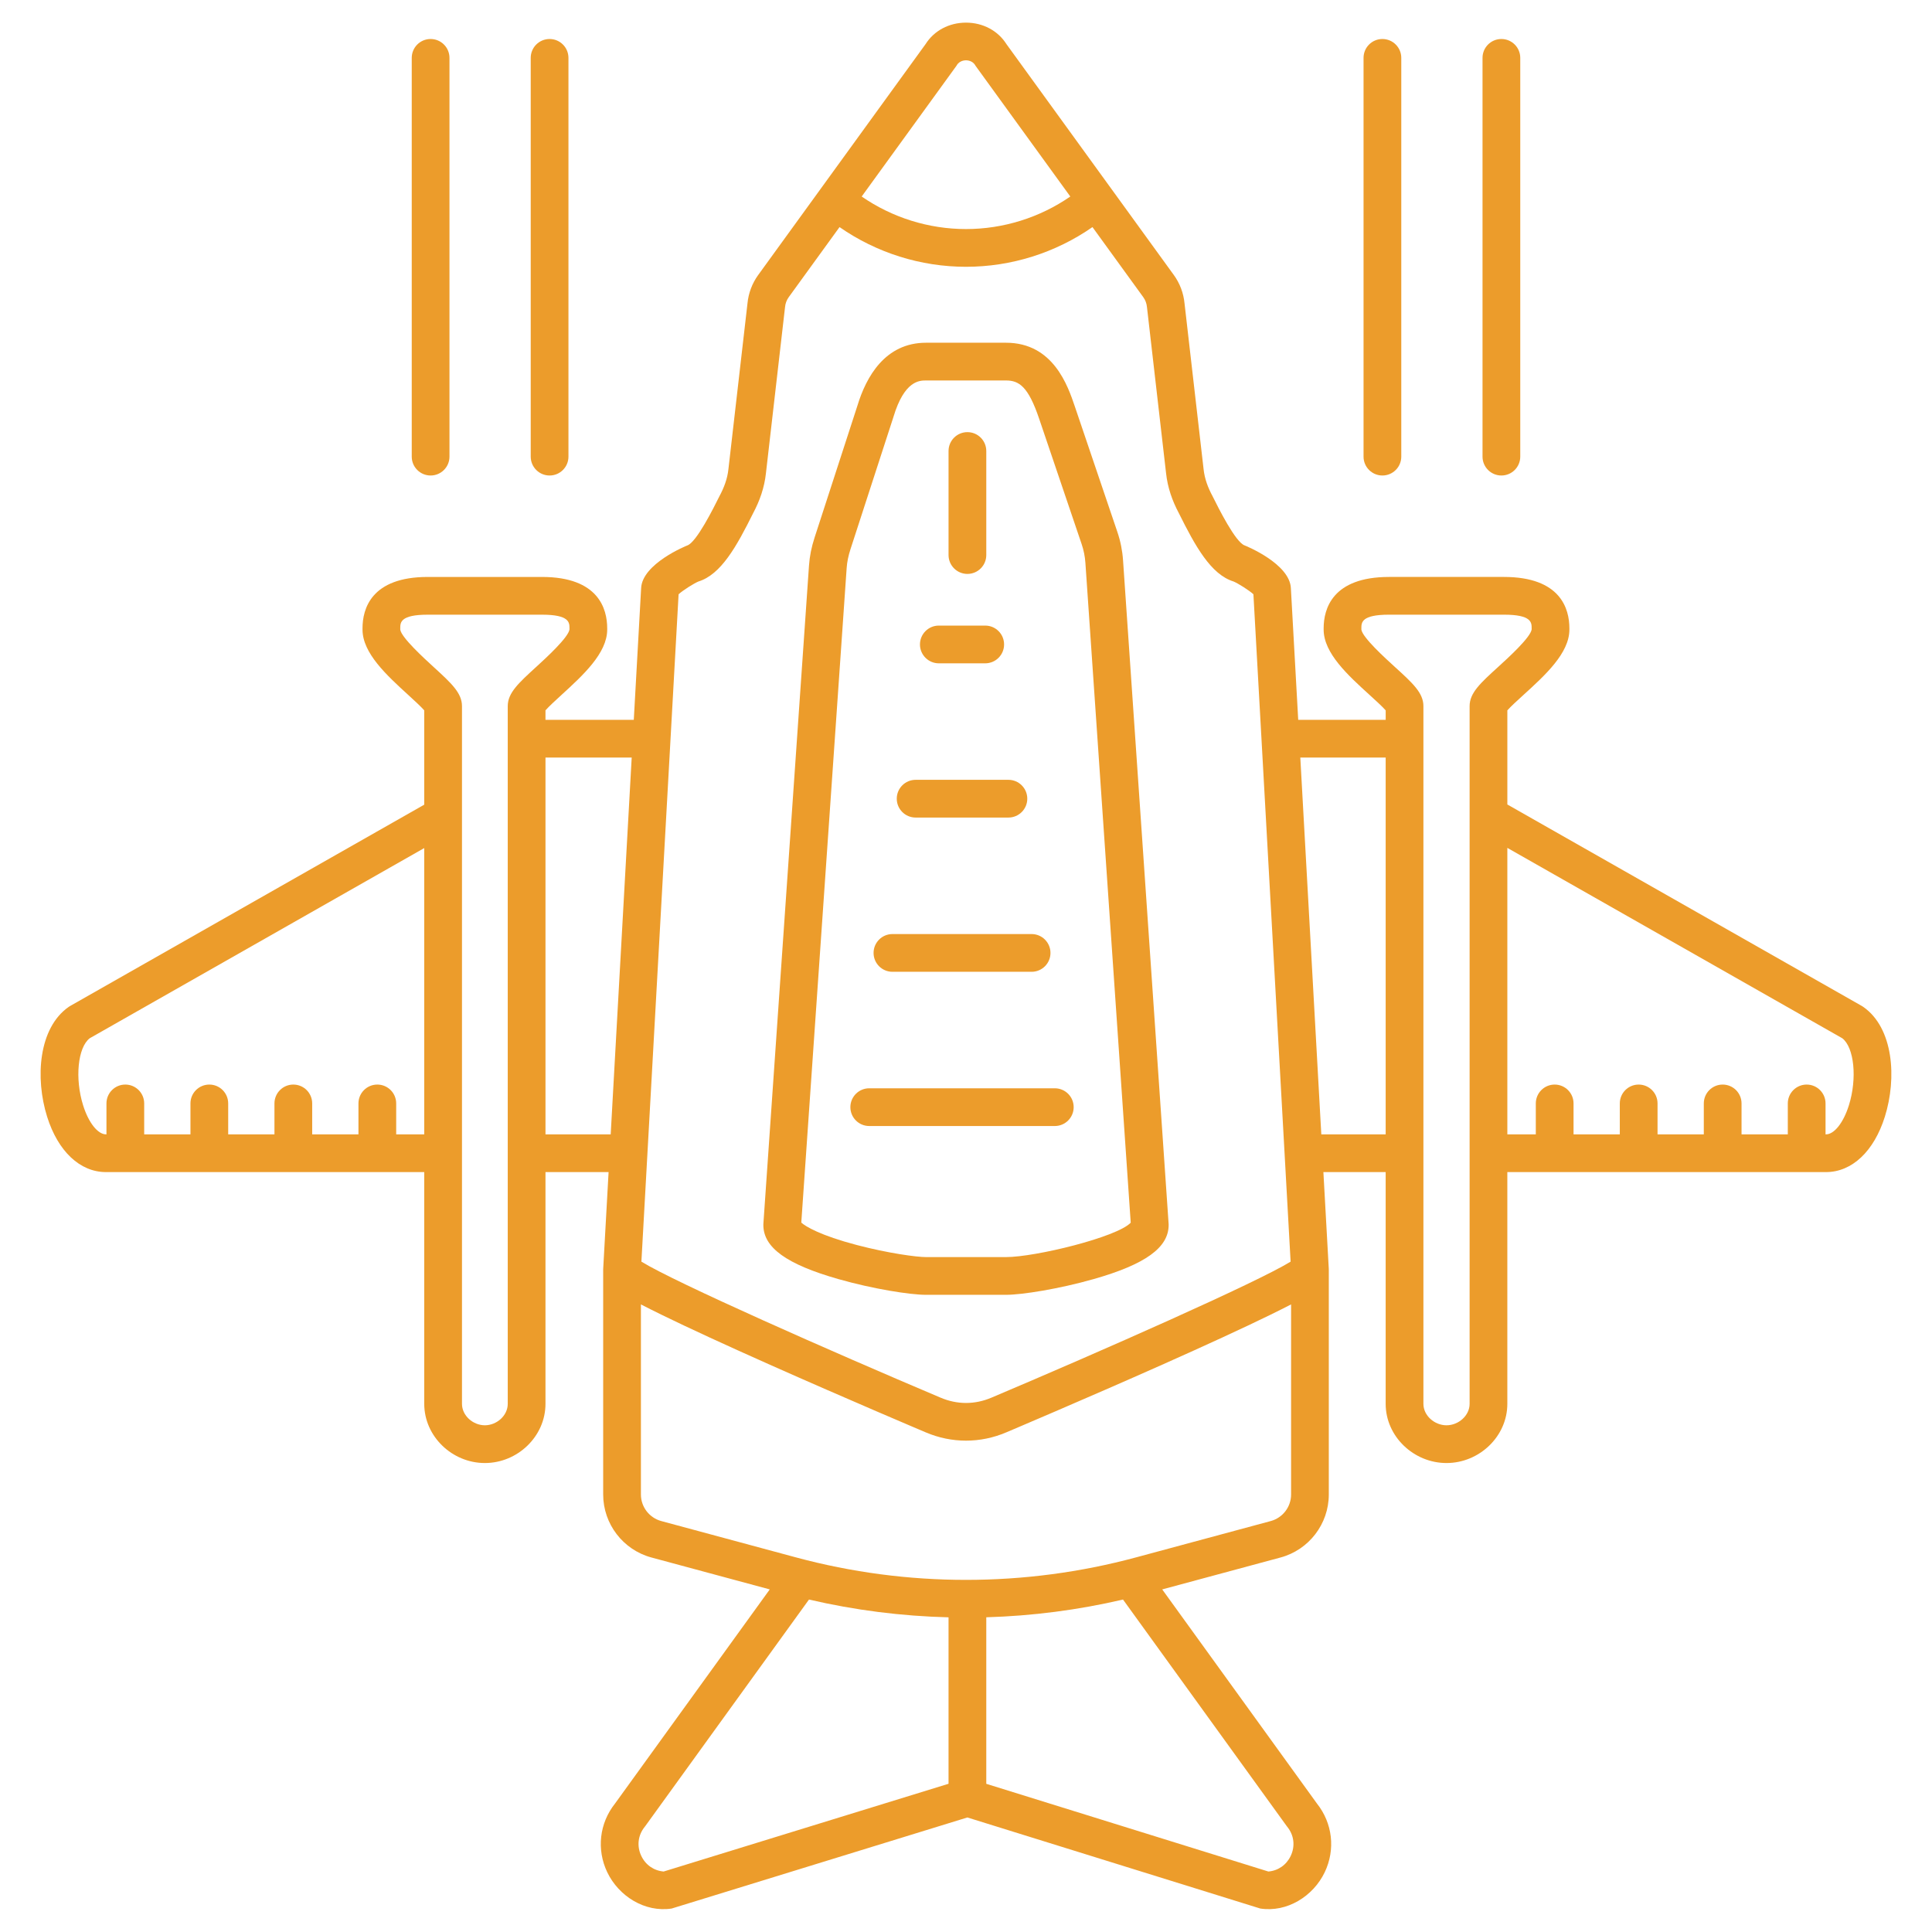 <svg xmlns="http://www.w3.org/2000/svg" xmlns:xlink="http://www.w3.org/1999/xlink" xmlns:svgjs="http://svgjs.dev/svgjs" id="a" height="300" viewBox="0 0 512 512" width="300"><g width="100%" height="100%" transform="matrix(1,0,0,1,0,0)"><path d="m493.786 266.833c-.125-.087-.254-.168-.386-.243l-93.938-53.394v-24.942c.873-1.001 2.817-2.769 4.299-4.116 5.691-5.176 12.143-11.042 12.143-17.285v-.352c0-5.081-2.255-13.605-17.357-13.605h-30.411c-15.102 0-17.356 8.524-17.356 13.605v.352c0 6.243 6.451 12.109 12.143 17.285 1.481 1.348 3.426 3.115 4.299 4.116v2.506h-23.183l-1.942-34.851c-.252-6.52-12.01-11.282-12.224-11.354h-.002c-2.441-.813-7.01-10.002-8.512-13.021-1.209-2.256-2.134-4.618-2.404-7.263l-5.045-43.879c-.261-2.715-1.24-5.312-2.836-7.512l-44.35-61.177c-2.254-3.576-6.243-5.703-10.723-5.703s-8.469 2.127-10.723 5.703l-44.35 61.177c-1.596 2.2-2.575 4.797-2.836 7.512l-5.046 43.879c-.269 2.645-1.195 5.007-2.403 7.263-1.502 3.021-6.071 12.211-8.512 13.021-.121.035-11.973 4.81-12.226 11.355l-1.942 34.851h-23.405v-2.514c.868-.999 2.803-2.768 4.278-4.116 5.662-5.176 12.08-11.042 12.08-17.277v-.352c0-5.081-2.247-13.605-17.294-13.605h-30.257c-15.046 0-17.293 8.524-17.293 13.605v.352c0 6.235 6.417 12.102 12.079 17.277 1.475 1.348 3.41 3.117 4.277 4.116v24.999l-93.83 53.345c-.133.075-.261.156-.386.243-8.005 5.572-8.939 18.854-5.727 29.095 2.886 9.196 8.72 14.687 15.606 14.687h84.339v61.414c0 8.649 7.416 15.687 16.065 15.687s16.064-7.037 16.064-15.687v-61.414h16.725l-1.426 25.592c-.005.093-.008.186-.008.278v59.569c0 7.799 5.259 14.665 12.79 16.696l31.356 8.458-41.006 56.747c-4.146 5.22-4.937 12.183-2.059 18.207 3.043 6.36 9.978 10.704 17.076 9.616l78.359-24.132 77.612 24.128c7.102 1.101 14.043-3.25 17.089-9.612 2.878-6.024 2.087-12.987-2.059-18.207l-41.006-56.747 31.358-8.458c7.53-2.031 12.789-8.897 12.789-16.696v-59.569c0-.093-.003-.186-.008-.278l-1.426-25.592h16.503v61.415c0 8.649 7.442 15.686 16.121 15.686s16.122-7.036 16.122-15.686v-61.415h84.444c6.887 0 12.721-5.49 15.606-14.687 3.213-10.24 2.278-23.522-5.727-29.095zm-381.356 33.781h-7.435v-8.193c0-2.762-2.238-5-5-5s-5 2.238-5 5v8.193h-12.261v-8.193c0-2.762-2.238-5-5-5s-5 2.238-5 5v8.193h-12.261v-8.193c0-2.762-2.238-5-5-5s-5 2.238-5 5v8.193h-12.261v-8.193c0-2.762-2.238-5-5-5s-5 2.238-5 5v8.193h-.119c-2.187 0-4.623-3.087-6.064-7.681-2.24-7.137-1.413-15.356 1.751-17.786l88.649-50.4v75.867zm29.66-123.866c-4.696 4.293-7.531 6.884-7.531 10.379v184.901c0 3.136-2.929 5.687-6.064 5.687s-6.065-2.551-6.065-5.687v-184.901c0-3.494-2.835-6.086-7.53-10.378-2.559-2.339-8.551-7.816-8.826-9.896v-.352c0-1.521 0-3.605 7.293-3.605h30.257c7.294 0 7.294 2.084 7.294 3.605l.003.297c-.278 2.135-6.271 7.611-8.83 9.95zm19.751 123.866h-17.282v-99.854h22.847zm91.64-283.19c.978-1.92 4.059-1.92 5.037 0l25.125 34.657c-8.086 5.584-17.739 8.623-27.643 8.623s-19.557-3.039-27.643-8.623l25.125-34.657zm-73.648 140.063c1.2-1.092 4.041-2.868 5.252-3.38 6.007-1.855 10.129-9.307 14.512-18.122 1.749-3.279 2.974-6.776 3.384-10.572l5.052-43.931c.005-.038.009-.077.013-.115.087-.949.425-1.854.979-2.618l13.461-18.568c9.787 6.815 21.5 10.522 33.515 10.522s23.728-3.708 33.515-10.522l13.461 18.568c.554.764.892 1.669.979 2.618.004.038.008.077.013.115l5.052 43.931c.41 3.796 1.634 7.294 3.384 10.572 4.383 8.815 8.505 16.267 14.512 18.122 1.211.512 4.052 2.288 5.252 3.38l9.856 176.861c-8.761 5.438-50.396 23.83-79.275 36.044-4.416 1.879-9.082 1.878-13.506-.005-28.87-12.21-70.505-30.602-79.266-36.039l9.856-176.861zm71.541 315.233-75.5 23.252c-2.592-.22-4.774-1.726-5.919-4.122-1.241-2.598-.903-5.486.905-7.726.057-.07.11-.141.163-.213l43.367-60.014c12.165 2.838 24.56 4.398 36.983 4.711v44.112zm89.603 11.192c.053.072.106.143.163.213 1.809 2.239 2.146 5.128.905 7.726-1.144 2.395-3.324 3.9-5.913 4.121l-74.758-23.241v-44.134c12.171-.357 24.316-1.919 36.235-4.699l43.368 60.015zm1.174-87.858c0 3.289-2.218 6.185-5.394 7.042l-35.676 9.623c-29.492 7.955-60.669 7.955-90.163 0l-35.674-9.623c-3.177-.857-5.395-3.753-5.395-7.042v-50.369c1.629.842 3.508 1.779 5.685 2.844 6.893 3.371 16.483 7.793 28.505 13.144 20.418 9.085 41.102 17.838 41.299 17.921 3.438 1.464 7.053 2.194 10.665 2.194s7.218-.729 10.649-2.189c.207-.088 20.891-8.841 41.309-17.926 12.021-5.351 21.612-9.772 28.505-13.144 2.177-1.065 4.056-2.002 5.685-2.844zm25.069-95.439h-17.061l-5.565-99.854h22.625v99.854zm29.813-123.874c-4.722 4.293-7.571 6.885-7.571 10.387v184.902c0 3.135-2.956 5.686-6.122 5.686s-6.121-2.551-6.121-5.686v-184.903c0-3.502-2.85-6.094-7.571-10.387-2.569-2.337-8.586-7.809-8.87-9.888v-.352c0-1.521 0-3.605 7.356-3.605h30.411c7.357 0 7.357 2.084 7.357 3.605l.003.294c-.287 2.137-6.304 7.608-8.873 9.945zm92.938 116.193c-1.441 4.594-3.878 7.681-6.064 7.681h-.119v-8.193c0-2.762-2.238-5-5-5s-5 2.238-5 5v8.193h-12.261v-8.193c0-2.762-2.238-5-5-5s-5 2.238-5 5v8.193h-12.261v-8.193c0-2.762-2.238-5-5-5s-5 2.238-5 5v8.193h-12.261v-8.193c0-2.762-2.238-5-5-5s-5 2.238-5 5v8.193h-7.543v-75.916l88.758 50.449c3.164 2.431 3.991 10.649 1.751 17.786z" fill="#ec9c2b" fill-opacity="1" data-original-color="#000000ff" stroke="none" stroke-opacity="1"></path><path d="m392.884 15.337v105.677c0 2.762 2.238 5 5 5s5-2.238 5-5v-105.677c0-2.762-2.238-5-5-5s-5 2.238-5 5z" fill="#ec9c2b" fill-opacity="1" data-original-color="#000000ff" stroke="none" stroke-opacity="1"></path><path d="m361.354 15.337v105.677c0 2.762 2.238 5 5 5s5-2.238 5-5v-105.677c0-2.762-2.238-5-5-5s-5 2.238-5 5z" fill="#ec9c2b" fill-opacity="1" data-original-color="#000000ff" stroke="none" stroke-opacity="1"></path><path d="m109.116 15.337v105.677c0 2.762 2.238 5 5 5s5-2.238 5-5v-105.677c0-2.762-2.238-5-5-5s-5 2.238-5 5z" fill="#ec9c2b" fill-opacity="1" data-original-color="#000000ff" stroke="none" stroke-opacity="1"></path><path d="m140.646 15.337v105.677c0 2.762 2.238 5 5 5s5-2.238 5-5v-105.677c0-2.762-2.238-5-5-5s-5 2.238-5 5z" fill="#ec9c2b" fill-opacity="1" data-original-color="#000000ff" stroke="none" stroke-opacity="1"></path><path d="m289.808 338.978c13.76-3.923 19.896-8.352 19.896-14.359 0-.114-.004-.229-.012-.343l-12.075-175.814c-.175-2.545-.679-5.059-1.497-7.472l-11.267-33.238c-1.856-5.493-5.719-16.923-18.261-16.923h-21.184c-10.849 0-15.874 9.057-18.182 16.679l-11.344 34.922c-.845 2.604-1.317 4.969-1.489 7.443l-12.085 174.4c-.008.115-.012.23-.012.346 0 6.008 6.136 10.437 19.896 14.359 9.144 2.606 18.984 4.164 23.216 4.164h21.184c4.231 0 14.072-1.558 23.216-4.164zm-62.743-9.034c-9.608-2.523-13.602-4.914-14.713-5.948l12.019-173.433c.113-1.638.438-3.242 1.024-5.045l11.359-34.97c.011-.034.021-.068.031-.103 2.897-9.617 6.91-9.617 8.623-9.617h21.184c3.479 0 5.911 1.613 8.788 10.129l11.269 33.244c.542 1.597.875 3.261.991 4.945l12.011 174.879c-3.629 3.839-25.272 9.116-33.059 9.116h-21.184c-2.487 0-10.037-1.017-18.344-3.198z" fill="#ec9c2b" fill-opacity="1" data-original-color="#000000ff" stroke="none" stroke-opacity="1"></path><path d="m284.534 293.408c0-2.762-2.238-5-5-5h-49.176c-2.762 0-5 2.238-5 5s2.238 5 5 5h49.176c2.762 0 5-2.238 5-5z" fill="#ec9c2b" fill-opacity="1" data-original-color="#000000ff" stroke="none" stroke-opacity="1"></path><path d="m236.506 257.535h36.881c2.762 0 5-2.238 5-5s-2.238-5-5-5h-36.881c-2.762 0-5 2.238-5 5s2.238 5 5 5z" fill="#ec9c2b" fill-opacity="1" data-original-color="#000000ff" stroke="none" stroke-opacity="1"></path><path d="m242.652 216.661h24.588c2.762 0 5-2.238 5-5s-2.238-5-5-5h-24.588c-2.762 0-5 2.238-5 5s2.238 5 5 5z" fill="#ec9c2b" fill-opacity="1" data-original-color="#000000ff" stroke="none" stroke-opacity="1"></path><path d="m248.799 175.787h12.294c2.762 0 5-2.238 5-5s-2.238-5-5-5h-12.294c-2.762 0-5 2.238-5 5s2.238 5 5 5z" fill="#ec9c2b" fill-opacity="1" data-original-color="#000000ff" stroke="none" stroke-opacity="1"></path><path d="m256.374 152.095c2.762 0 5-2.238 5-5v-27.574c0-2.762-2.238-5-5-5s-5 2.238-5 5v27.574c0 2.762 2.238 5 5 5z" fill="#ec9c2b" fill-opacity="1" data-original-color="#000000ff" stroke="none" stroke-opacity="1"></path></g></svg>